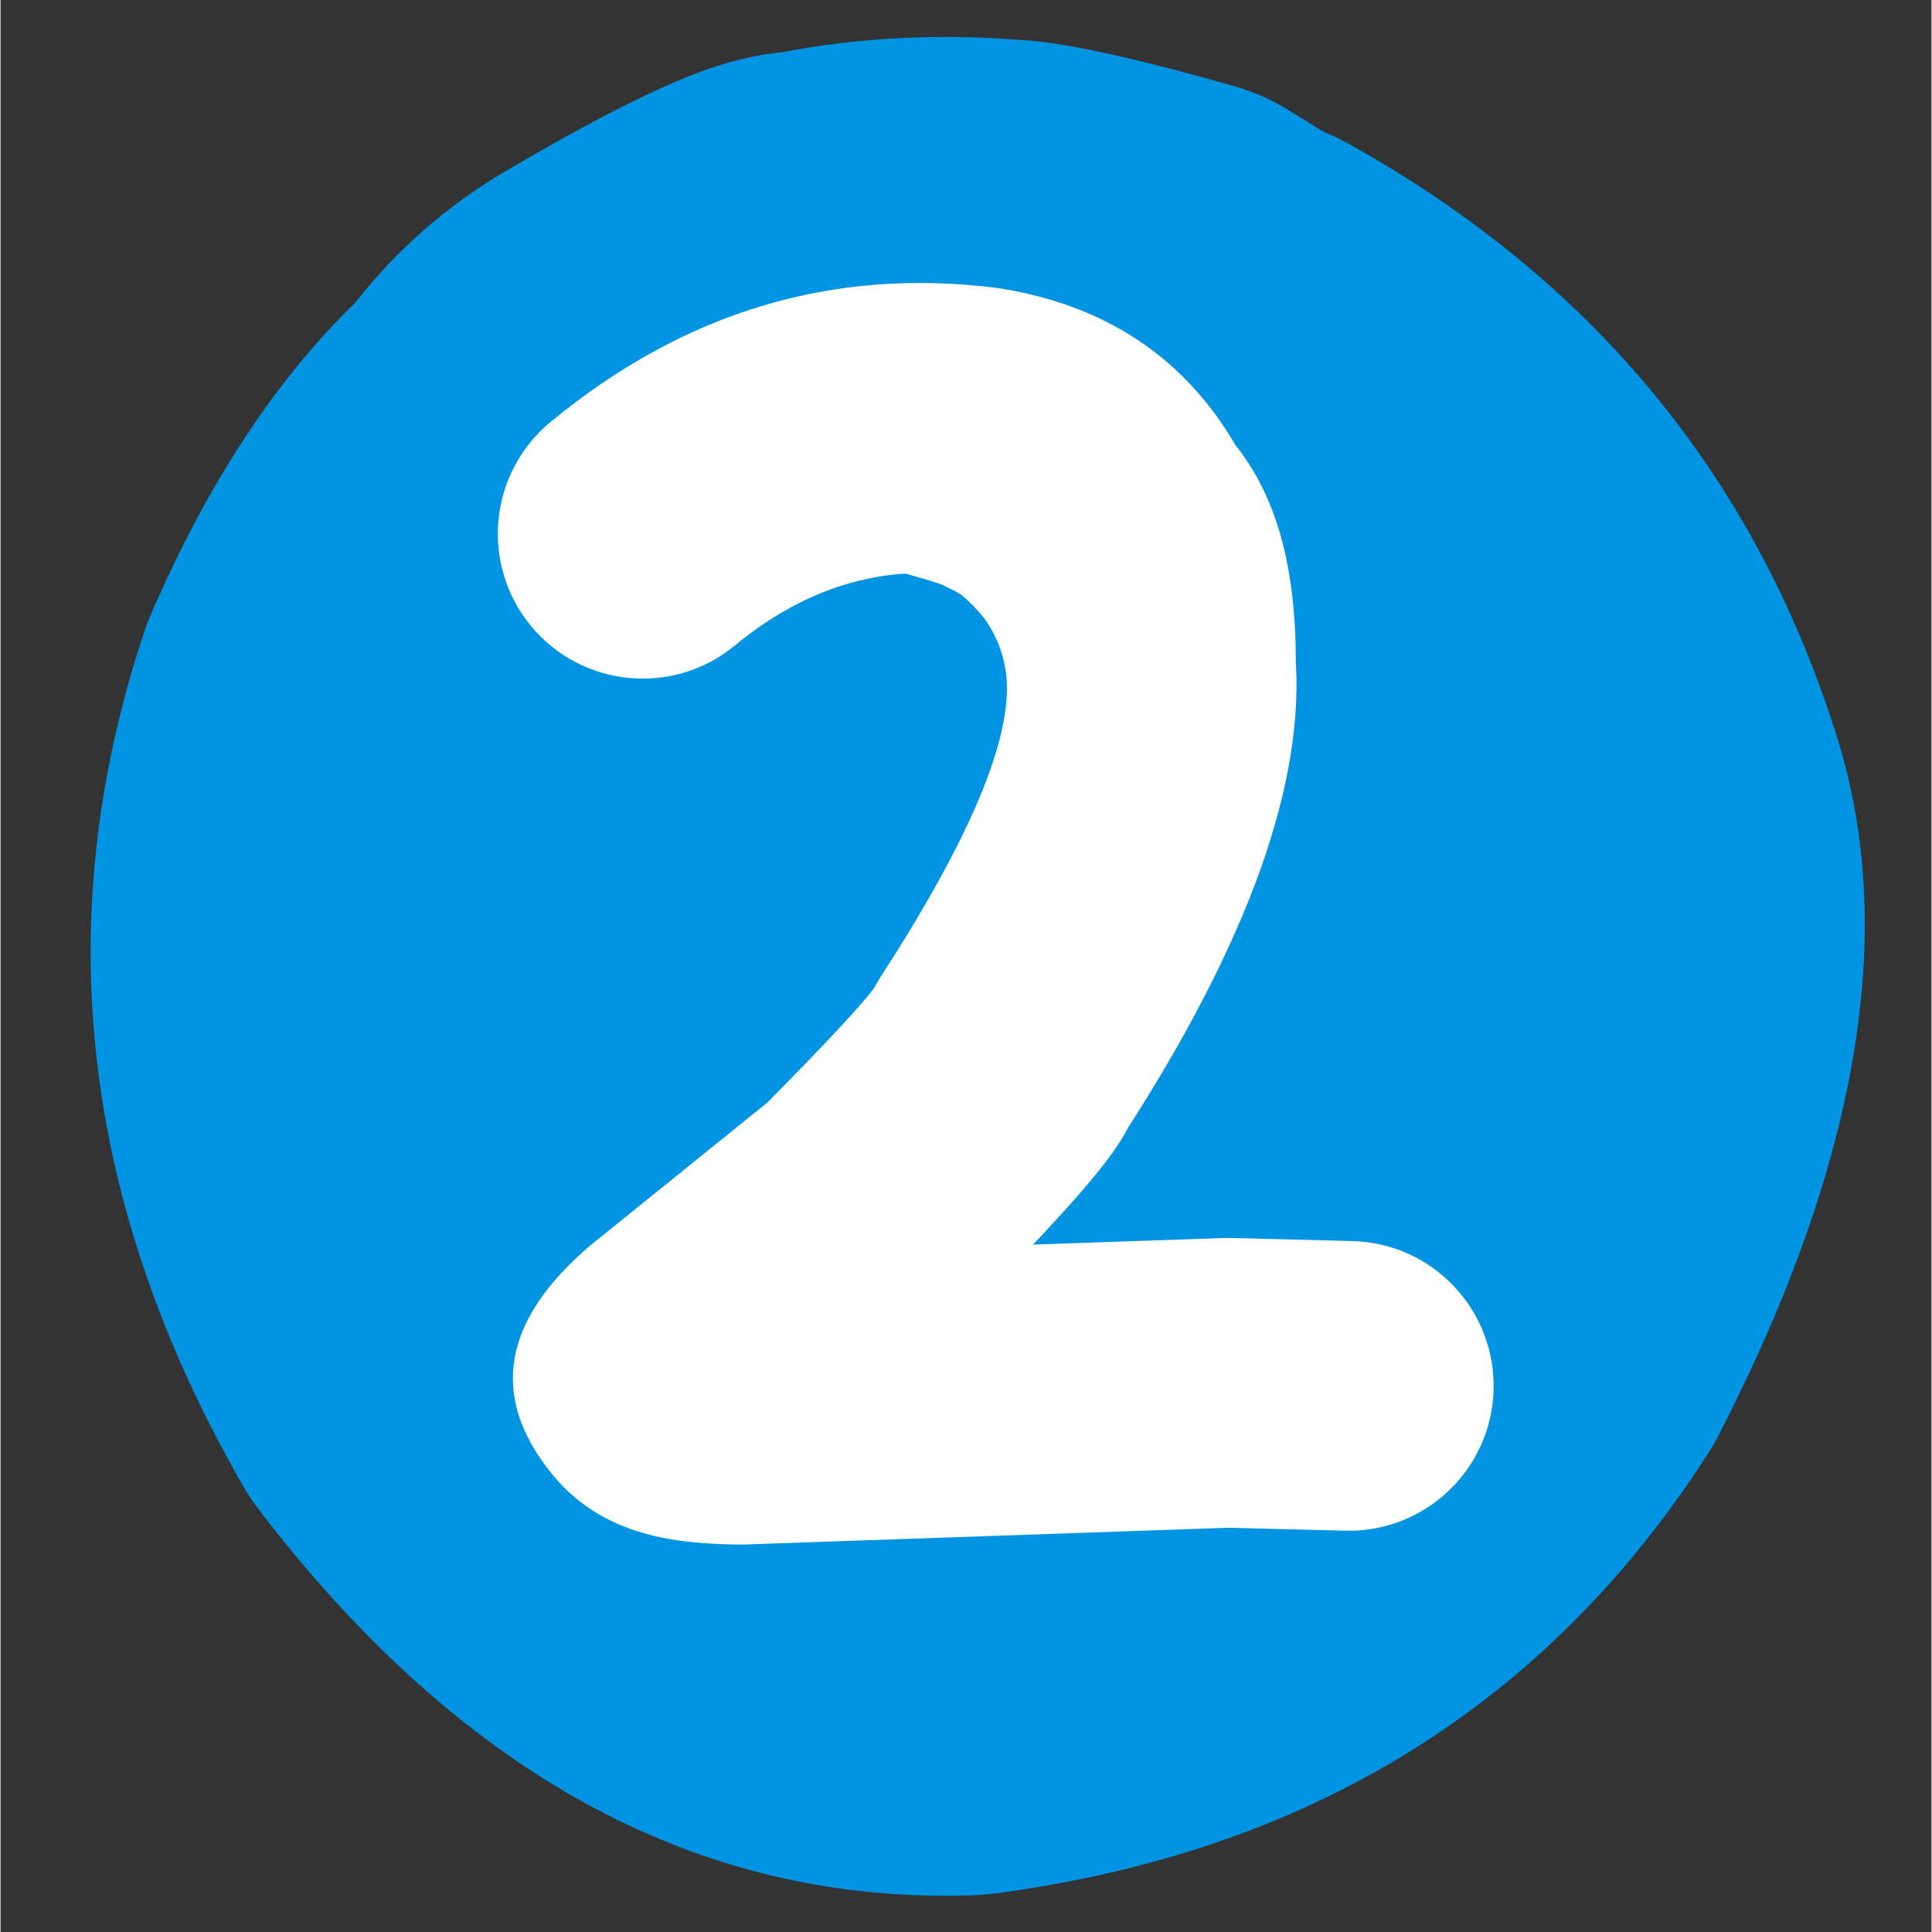 <svg xmlns="http://www.w3.org/2000/svg" xmlns:xlink="http://www.w3.org/1999/xlink" width="300" zoomAndPan="magnify" viewBox="0 0 224.88 225" height="300" preserveAspectRatio="xMidYMid meet" version="1.0"><rect x="0" y="0" width="224.88" height="225" fill="#333333" stroke="none"/><defs><clipPath id="2807eb341c"><path d="M 76.367 89.543 L 80.113 89.543 L 80.113 93.293 L 76.367 93.293 Z M 76.367 89.543 " clip-rule="nonzero"/></clipPath><clipPath id="d6dadb3456"><path d="M 78.238 89.543 C 77.203 89.543 76.367 90.383 76.367 91.418 C 76.367 92.453 77.203 93.293 78.238 93.293 C 79.273 93.293 80.113 92.453 80.113 91.418 C 80.113 90.383 79.273 89.543 78.238 89.543 Z M 78.238 89.543 " clip-rule="nonzero"/></clipPath></defs><path fill="#0094e2" d="M 97.234 65.496 C 82.754 63.641 71.398 72.238 63.168 91.297 L 63.934 89.293 C 57.457 108.738 59.941 128.406 71.395 148.293 L 69.594 145.59 C 82.969 163.07 96.984 171.539 111.645 171 L 109.289 171.199 C 130.602 168.375 146.52 158.75 157.043 142.332 L 155.867 144.375 C 166.02 124.656 169.508 110.031 166.336 100.5 C 166.305 100.398 166.27 100.301 166.238 100.199 C 160.723 82.895 149.586 69.566 132.832 60.223 L 135.035 61.312 C 130.035 59.137 123.035 58.656 114.039 59.867 L 115.16 59.688 C 110.125 60.602 105.441 62.879 101.109 66.531 C 100.512 67.031 99.895 67.504 99.254 67.949 C 88.648 75.297 84.812 85.637 87.75 98.973 C 90.703 112.391 82.219 125.66 68.805 128.613 C 55.387 131.566 42.117 123.086 39.164 109.668 C 31.445 74.605 42.035 47.07 70.926 27.055 L 69.07 28.473 C 80.16 19.137 92.57 13.223 106.293 10.738 C 106.664 10.672 107.039 10.613 107.414 10.562 C 125.57 8.121 141.387 9.828 154.867 15.688 C 155.617 16.016 156.352 16.379 157.066 16.777 C 185.277 32.512 204.133 55.281 213.637 85.09 L 213.539 84.789 C 221.117 107.562 216.637 135.016 200.098 167.141 C 199.738 167.84 199.348 168.52 198.922 169.184 C 180.094 198.555 152.395 215.664 115.828 220.516 C 115.047 220.617 114.262 220.684 113.473 220.715 C 81.676 221.883 53.879 206.918 30.086 175.82 C 29.426 174.957 28.824 174.055 28.285 173.117 C 9.402 140.324 5.555 107.145 16.734 73.57 C 16.961 72.891 17.215 72.223 17.5 71.566 C 35.633 29.594 64.32 11.121 103.559 16.152 C 117.184 17.898 126.812 30.359 125.066 43.984 C 123.32 57.609 110.859 67.242 97.234 65.496 Z M 97.234 65.496 " fill-opacity="1" fill-rule="nonzero"/><path fill="#0094e2" d="M 136.648 61.332 C 137.863 63.203 139.336 64.684 141.066 65.777 L 141.297 65.922 L 123.82 55.125 L 130.062 57.883 C 122.441 55.707 117.531 54.5 115.328 54.266 C 115.438 54.277 115.586 54.285 115.781 54.293 C 115.469 54.281 115.156 54.262 114.844 54.238 C 109.281 53.812 104.16 54.109 99.48 55.129 C 96.855 55.703 94.156 55.844 91.484 55.551 C 94.367 55.867 96.77 55.699 98.684 55.043 C 96.301 55.859 91.289 58.523 83.656 63.043 L 83.891 62.902 C 80.297 65.082 77.586 69.645 75.758 76.59 L 76.367 73.473 C 74.035 91.387 73.742 102.762 75.48 107.594 C 75.414 107.406 75.293 107.156 75.117 106.84 C 81.859 118.812 77.621 133.98 65.648 140.719 C 53.68 147.461 38.512 143.223 31.773 131.254 C 30.586 129.152 29.559 126.887 28.684 124.461 C 24.215 112.07 23.668 92.934 27.039 67.051 C 27.176 66 27.379 64.957 27.648 63.93 C 32.887 44.027 43.031 29.508 58.082 20.371 C 58.16 20.324 58.238 20.277 58.32 20.23 C 68.895 13.973 76.988 9.887 82.605 7.969 C 87.676 6.234 92.434 5.613 96.887 6.102 L 88.891 6.523 C 98.316 4.469 108.23 3.84 118.641 4.637 L 117.703 4.582 C 118.633 4.621 119.605 4.691 120.621 4.801 C 125.656 5.34 133.359 7.09 143.723 10.047 C 145.922 10.676 148.023 11.602 149.965 12.805 L 167.441 23.602 C 167.52 23.648 167.594 23.695 167.672 23.742 C 172.07 26.527 175.641 30.027 178.375 34.242 C 185.855 45.762 182.578 61.168 171.059 68.648 C 159.535 76.129 144.129 72.852 136.648 61.332 Z M 136.648 61.332 " fill-opacity="1" fill-rule="nonzero"/><path fill="#0094e2" d="M 130.352 43.348 C 128.883 43.348 127.414 43.414 125.945 43.547 C 123.82 43.738 121.707 44.059 119.613 44.52 C 118.582 44.453 117.551 44.422 116.52 44.422 C 113.883 44.422 111.25 44.633 108.625 45.062 C 101.902 46.152 95.422 48.602 89.184 52.406 C 88.863 52.602 88.551 52.801 88.238 53.012 C 88.082 53.117 87.926 53.223 87.77 53.328 L 87.766 53.332 C 82.816 55.406 78.164 58.527 73.812 62.695 C 71.238 65.156 68.852 67.977 66.656 71.152 C 66.012 71.711 65.375 72.289 64.738 72.879 C 64.426 73.172 64.121 73.473 63.82 73.781 C 61.711 75.965 59.75 78.207 57.938 80.512 C 54.438 84.18 51.57 88.113 49.328 92.301 C 46.848 96.934 45.18 101.789 44.328 106.867 C 44.285 107.121 44.246 107.379 44.211 107.637 C 42.832 112.742 41.969 118.062 41.629 123.59 C 41.59 124.195 41.574 124.805 41.582 125.414 C 41.668 132.73 42.949 139.473 45.426 145.648 C 48.41 153.094 52.965 159.402 59.09 164.574 C 66.566 170.887 76 175.129 87.398 177.301 C 87.602 177.34 87.805 177.375 88.012 177.41 C 93.723 178.352 99.164 178.82 104.344 178.82 C 118.762 178.82 131.105 175.172 141.379 167.875 L 141.383 167.875 C 142.258 167.969 143.141 168.016 144.023 168.016 C 150.121 168.016 156.234 165.785 161.035 161.281 C 162.758 159.668 164.312 157.996 165.707 156.273 L 165.703 156.273 C 166.941 155.516 168.176 154.668 169.398 153.73 C 176.602 148.758 181.109 141.195 182.926 131.043 C 183.66 126.938 183.949 122.227 183.801 116.918 L 183.801 116.922 C 183.793 116.609 183.777 116.301 183.758 115.988 C 183.406 110.637 182.488 105.582 181.004 100.828 L 181 100.828 C 181.094 92.996 179.711 84.945 176.848 76.676 C 176.82 76.602 176.793 76.523 176.766 76.445 C 175.785 73.695 174.598 71.078 173.199 68.59 C 170.383 63.57 166.797 59.188 162.434 55.434 C 158.09 51.691 153.086 48.68 147.426 46.398 C 146.867 46.172 146.301 45.969 145.727 45.785 C 142.738 44.824 139.723 44.148 136.668 43.758 C 134.566 43.484 132.461 43.348 130.352 43.348 Z M 130.352 43.348 " fill-opacity="1" fill-rule="nonzero"/><path fill="#ffffff" d="M 71.523 74.68 L 97.457 51.16 C 97.672 50.965 97.891 50.777 98.117 50.594 C 98.355 50.402 98.594 50.215 98.828 50.031 C 109.477 41.879 118.637 42.535 126.309 51.992 C 127.504 53.469 128.496 55.133 129.281 56.98 L 126.211 52.305 C 128.07 54.262 129.531 56.773 130.586 59.836 C 131.434 62.289 132.246 65.762 133.027 70.25 C 133.152 70.969 133.227 71.695 133.25 72.422 C 133.395 76.797 133.898 83.48 134.762 92.469 C 134.793 92.801 134.816 93.129 134.828 93.461 L 135.242 106.316 C 135.25 106.504 135.254 106.688 135.25 106.875 C 135.184 128.242 135.289 141.402 135.574 146.355 L 135.543 145.938 L 136.75 160.277 C 137.477 168.91 131.066 176.5 122.434 177.227 C 113.797 177.957 106.211 171.547 105.48 162.91 L 104.273 148.574 C 104.262 148.434 104.254 148.293 104.246 148.156 C 103.926 142.57 103.801 128.773 103.871 106.773 L 103.879 107.332 L 103.465 94.48 L 103.527 95.469 C 102.602 85.824 102.055 78.488 101.887 73.457 L 102.113 75.633 C 101.617 72.789 101.219 70.934 100.918 70.062 C 101.348 71.301 102.199 72.594 103.473 73.934 C 102.176 72.57 101.137 70.988 100.402 69.258 C 100.766 70.113 101.277 70.949 101.934 71.758 C 107.074 78.098 112.398 79.164 117.902 74.949 C 117.898 74.953 117.891 74.961 117.879 74.969 L 118.539 74.402 L 92.602 97.926 C 86.184 103.746 76.262 103.262 70.441 96.84 C 64.617 90.422 65.102 80.5 71.523 74.68 Z M 71.523 74.68 " fill-opacity="1" fill-rule="nonzero"/><path fill="#0094e2" d="M 103.555 143.984 C 112.852 143.301 121.605 140.625 129.824 135.965 L 144.801 124.277 C 174.582 93.027 173.816 62.48 142.508 32.645 L 142.508 32.641 C 124.898 15.863 104.441 10.625 81.133 16.93 L 78.879 17.586 C 73.91 19.125 69.262 21.266 64.938 24.012 C 65.504 23.652 66.074 23.305 66.648 22.961 C 64.617 24.164 62.949 25.281 61.645 26.312 C 61.84 26.156 62.168 25.887 62.629 25.504 C 90.16 2.512 131.113 6.195 154.102 33.727 C 177.09 61.258 173.41 102.211 145.879 125.199 C 144.484 126.367 143.207 127.402 142.055 128.312 C 138.836 130.848 135.766 132.984 132.844 134.715 L 134.559 133.664 C 129.129 137.109 123.379 139.773 117.309 141.656 C 116.559 141.887 115.809 142.105 115.051 142.309 C 91.301 148.734 70.586 143.52 52.902 126.668 L 52.898 126.668 C 21.527 96.77 20.82 66.105 50.773 34.672 C 55.168 30.062 60.215 26.125 65.75 22.984 C 74.469 18.039 83.887 15.195 94.004 14.449 C 129.773 11.812 160.91 38.672 163.547 74.441 C 166.184 110.211 139.324 141.348 103.555 143.984 Z M 103.555 143.984 " fill-opacity="1" fill-rule="nonzero"/><path fill="#0094e2" d="M 156.773 124.227 C 155.531 125.469 154.293 126.664 153.062 127.809 C 144.395 135.863 135.418 141.914 126.121 145.961 C 125.504 146.23 124.879 146.492 124.254 146.742 C 100.793 156.102 78.707 154.531 57.992 142.039 C 27.277 123.516 17.395 83.602 35.914 52.891 C 54.438 22.176 94.352 12.293 125.066 30.812 C 108.941 21.09 92.625 19.52 76.125 26.102 L 74.254 26.883 C 70 28.734 66.793 30.664 64.637 32.672 C 64.688 32.625 64.758 32.551 64.855 32.453 C 90.199 7.074 131.316 7.039 156.699 32.383 C 182.082 57.723 182.113 98.844 156.773 124.227 Z M 156.773 124.227 " fill-opacity="1" fill-rule="nonzero"/><path fill="#0094e2" d="M 124.516 184.82 L 119.016 185.367 C 110.387 186.227 101.672 185.348 93.387 182.781 C 65.477 174.145 49.723 155.438 46.125 126.664 C 45.82 124.219 45.656 121.762 45.629 119.301 C 45.484 105.719 49.117 92.414 56.527 79.387 C 56.84 78.84 57.156 78.297 57.484 77.762 C 69.309 58.309 86.195 47.027 108.137 43.918 C 111.012 43.508 113.91 43.293 116.812 43.273 C 140.398 43.113 159.578 52.629 174.348 71.824 C 174.387 71.875 174.43 71.93 174.469 71.98 C 183.812 84.195 189.203 98.121 190.645 113.758 C 190.648 113.809 190.656 113.855 190.66 113.906 C 191.938 128.137 189.91 141.594 184.566 154.273 C 184.512 154.406 184.457 154.539 184.398 154.672 C 175.258 175.98 159.73 189.867 137.816 196.328 C 135.773 196.934 133.703 197.434 131.613 197.832 C 101.902 203.5 77.598 194.047 58.691 169.473 C 56.512 166.641 54.57 163.637 52.887 160.488 C 34.676 126.422 40.297 96.973 69.742 72.141 C 97.16 49.016 138.129 52.5 161.254 79.918 C 184.379 107.336 180.895 148.305 153.477 171.43 C 177.621 151.07 182.273 127.012 167.434 99.254 L 161.633 90.27 C 148.039 72.602 129.918 65.93 107.273 70.246 L 101.07 71.75 C 83.949 76.801 71.938 87.371 65.035 103.465 L 64.863 103.863 C 61.832 111.062 60.645 118.289 61.297 125.539 L 61.309 125.688 C 62.156 134.887 65.484 143.285 71.293 150.883 L 71.414 151.039 C 82.863 165.918 98.293 173.289 117.699 173.156 L 126.375 172.516 C 144.984 169.875 159.016 160.781 168.469 145.234 L 169.426 143.609 C 173.586 136.297 175.609 127.73 175.508 117.91 L 175.008 110.551 C 171.672 83.871 157.266 66.59 131.789 58.703 L 106.16 56.121 L 111.66 55.574 C 147.352 52.023 179.16 78.078 182.711 113.77 C 186.262 149.461 160.207 181.27 124.516 184.82 Z M 124.516 184.82 " fill-opacity="1" fill-rule="nonzero"/><path fill="#ffffff" d="M 64.055 49.145 C 79.625 36.305 96.953 31.102 116.035 33.535 C 116.242 33.562 116.445 33.59 116.652 33.625 C 129.641 35.773 139.066 42.52 144.938 53.863 L 141.68 49.488 C 144.641 52.352 146.883 55.938 148.406 60.242 C 150.094 65.012 150.906 70.84 150.844 77.734 L 150.789 76.195 C 152.012 91.027 145.355 109.66 130.816 132.102 L 132.395 129.012 C 131.781 130.594 130.902 132.219 129.758 133.883 C 127.246 137.523 121.516 143.852 112.566 152.859 C 112.133 153.297 111.676 153.711 111.195 154.098 L 90.059 171.156 L 90.387 170.883 C 90.363 170.902 90.348 170.918 90.336 170.926 C 96.953 164.961 96.961 158.09 90.355 150.316 C 89.406 149.199 88.332 148.238 87.125 147.426 C 88.07 148.062 88.949 148.793 89.75 149.609 C 87.73 147.551 85.707 146.344 83.676 145.992 C 84.164 146.078 85.043 146.125 86.312 146.141 L 85.531 146.148 L 142.359 144.18 C 142.695 144.172 143.035 144.168 143.371 144.176 L 157.445 144.535 C 166.762 144.773 174.117 152.516 173.883 161.832 C 173.645 171.145 165.898 178.504 156.586 178.266 L 142.512 177.906 L 143.527 177.902 L 86.699 179.871 C 86.441 179.879 86.18 179.883 85.918 179.879 C 82.855 179.844 80.195 179.633 77.941 179.242 C 72.801 178.355 68.699 176.344 65.625 173.203 L 68.25 175.391 C 66.895 174.477 65.691 173.402 64.641 172.164 C 57.102 163.293 58.137 154.523 67.746 145.867 L 67.742 145.867 C 68 145.637 68.266 145.402 68.539 145.168 C 68.648 145.078 68.758 144.988 68.867 144.898 L 90.004 127.84 L 88.629 129.082 C 96.156 121.5 100.605 116.719 101.973 114.734 C 101.617 115.254 101.266 115.957 100.922 116.848 C 101.34 115.766 101.867 114.73 102.5 113.758 C 112.867 97.754 117.754 86.156 117.16 78.969 C 117.117 78.457 117.102 77.941 117.105 77.43 C 117.133 74.504 116.961 72.527 116.598 71.5 C 116.84 72.184 117.383 72.93 118.223 73.742 C 116.906 72.469 115.805 70.992 114.965 69.367 C 114.277 68.039 113.008 67.223 111.148 66.914 L 111.766 67.004 C 102.336 65.801 93.59 68.527 85.523 75.176 C 78.336 81.105 67.703 80.082 61.773 72.895 C 55.848 65.707 56.867 55.074 64.055 49.145 Z M 64.055 49.145 " fill-opacity="1" fill-rule="nonzero"/><path fill="#ffffff" d="M 102.176 57.312 C 109.926 58.152 116.082 61.426 120.645 67.141 C 120.68 67.184 120.711 67.227 120.746 67.27 C 122.84 70.137 124.16 73.262 124.699 76.648 L 124.672 76.488 C 124.988 78.051 125.211 79.926 125.336 82.109 C 125.344 82.188 125.344 82.266 125.344 82.34 C 125.34 84.09 125.188 85.48 124.883 86.516 C 124.613 87.426 124.207 88.184 123.656 88.789 C 122.211 90.383 119.754 90.5 118.16 89.059 C 116.57 87.613 116.449 85.152 117.895 83.562 C 117.645 83.836 117.484 84.09 117.418 84.32 C 117.512 83.996 117.562 83.332 117.562 82.328 L 117.57 82.559 C 117.465 80.746 117.289 79.238 117.047 78.035 C 117.035 77.984 117.027 77.93 117.016 77.875 C 116.672 75.727 115.824 73.723 114.465 71.867 L 114.562 71.996 C 111.348 67.973 106.941 65.656 101.336 65.047 C 99.199 64.816 97.656 62.895 97.887 60.758 C 98.117 58.625 100.039 57.078 102.176 57.312 Z M 102.176 57.312 " fill-opacity="1" fill-rule="nonzero"/><path fill="#ffffff" d="M 100.961 63.512 L 100.766 63.59 L 100.961 63.512 C 101.176 63.449 101.395 63.43 101.621 63.453 C 101.652 63.457 101.68 63.461 101.711 63.465 C 101.922 63.5 102.164 63.531 102.438 63.551 C 102.469 63.551 102.5 63.555 102.527 63.559 L 104.691 63.867 C 104.73 63.875 104.77 63.883 104.809 63.891 C 105.27 64.004 105.902 64.141 106.707 64.305 C 106.738 64.309 106.77 64.316 106.797 64.324 L 109.719 65.145 L 109.527 65.105 C 109.988 65.16 111.344 65.508 113.598 66.152 L 113.621 66.16 C 114.055 66.293 114.398 66.438 114.648 66.594 C 114.824 66.703 114.973 66.824 115.09 66.961 C 115.535 67.473 115.48 68.25 114.969 68.691 C 114.457 69.137 113.684 69.082 113.238 68.57 C 113.281 68.621 113.32 68.656 113.355 68.68 C 113.285 68.633 113.133 68.574 112.898 68.504 L 112.922 68.512 C 110.801 67.902 109.578 67.582 109.25 67.543 C 109.184 67.535 109.121 67.523 109.059 67.508 L 106.137 66.688 L 106.227 66.707 C 105.387 66.543 104.723 66.395 104.223 66.273 L 104.34 66.297 L 102.18 65.988 L 102.27 65.996 C 101.91 65.973 101.582 65.934 101.285 65.879 L 101.375 65.895 C 101.473 65.902 101.57 65.895 101.668 65.863 L 101.863 65.785 C 101.02 66.059 100.336 65.691 100.141 65.043 C 99.945 64.395 100.312 63.707 100.961 63.512 Z M 100.961 63.512 " fill-opacity="1" fill-rule="nonzero"/><path fill="#ffffff" d="M 100.16 63.957 C 100.402 63.742 100.703 63.629 101.062 63.613 C 101.109 63.613 101.156 63.613 101.203 63.617 L 102.488 63.711 C 102.539 63.715 102.59 63.719 102.641 63.73 L 105.746 64.355 C 105.773 64.363 105.805 64.371 105.832 64.379 C 108.75 65.191 110.469 65.734 110.992 66.012 C 111.156 66.098 111.289 66.191 111.398 66.301 L 111.039 66.051 C 112.637 66.785 113.836 67.488 114.641 68.164 L 114.477 68.047 C 114.52 68.074 114.566 68.102 114.609 68.133 C 115.047 68.438 115.957 69.367 117.344 70.918 C 117.793 71.426 117.75 72.199 117.242 72.652 C 116.738 73.102 115.961 73.059 115.512 72.551 C 114.258 71.145 113.488 70.344 113.211 70.148 C 113.215 70.152 113.223 70.156 113.234 70.164 C 113.176 70.129 113.121 70.09 113.066 70.047 C 112.43 69.512 111.41 68.922 110.016 68.281 C 109.883 68.219 109.762 68.137 109.66 68.031 C 109.727 68.102 109.789 68.152 109.848 68.18 C 109.48 67.988 107.922 67.508 105.176 66.742 L 105.262 66.762 L 102.156 66.137 L 102.309 66.156 L 101.027 66.062 L 101.168 66.066 C 101.383 66.055 101.586 65.969 101.777 65.797 C 101.27 66.246 100.496 66.195 100.047 65.688 C 99.602 65.176 99.652 64.402 100.16 63.957 Z M 100.16 63.957 " fill-opacity="1" fill-rule="nonzero"/><g clip-path="url(#2807eb341c)"><g clip-path="url(#d6dadb3456)"><path fill="#0094e2" d="M 76.367 89.543 L 80.113 89.543 L 80.113 93.293 L 76.367 93.293 Z M 76.367 89.543 " fill-opacity="1" fill-rule="nonzero"/></g></g></svg>